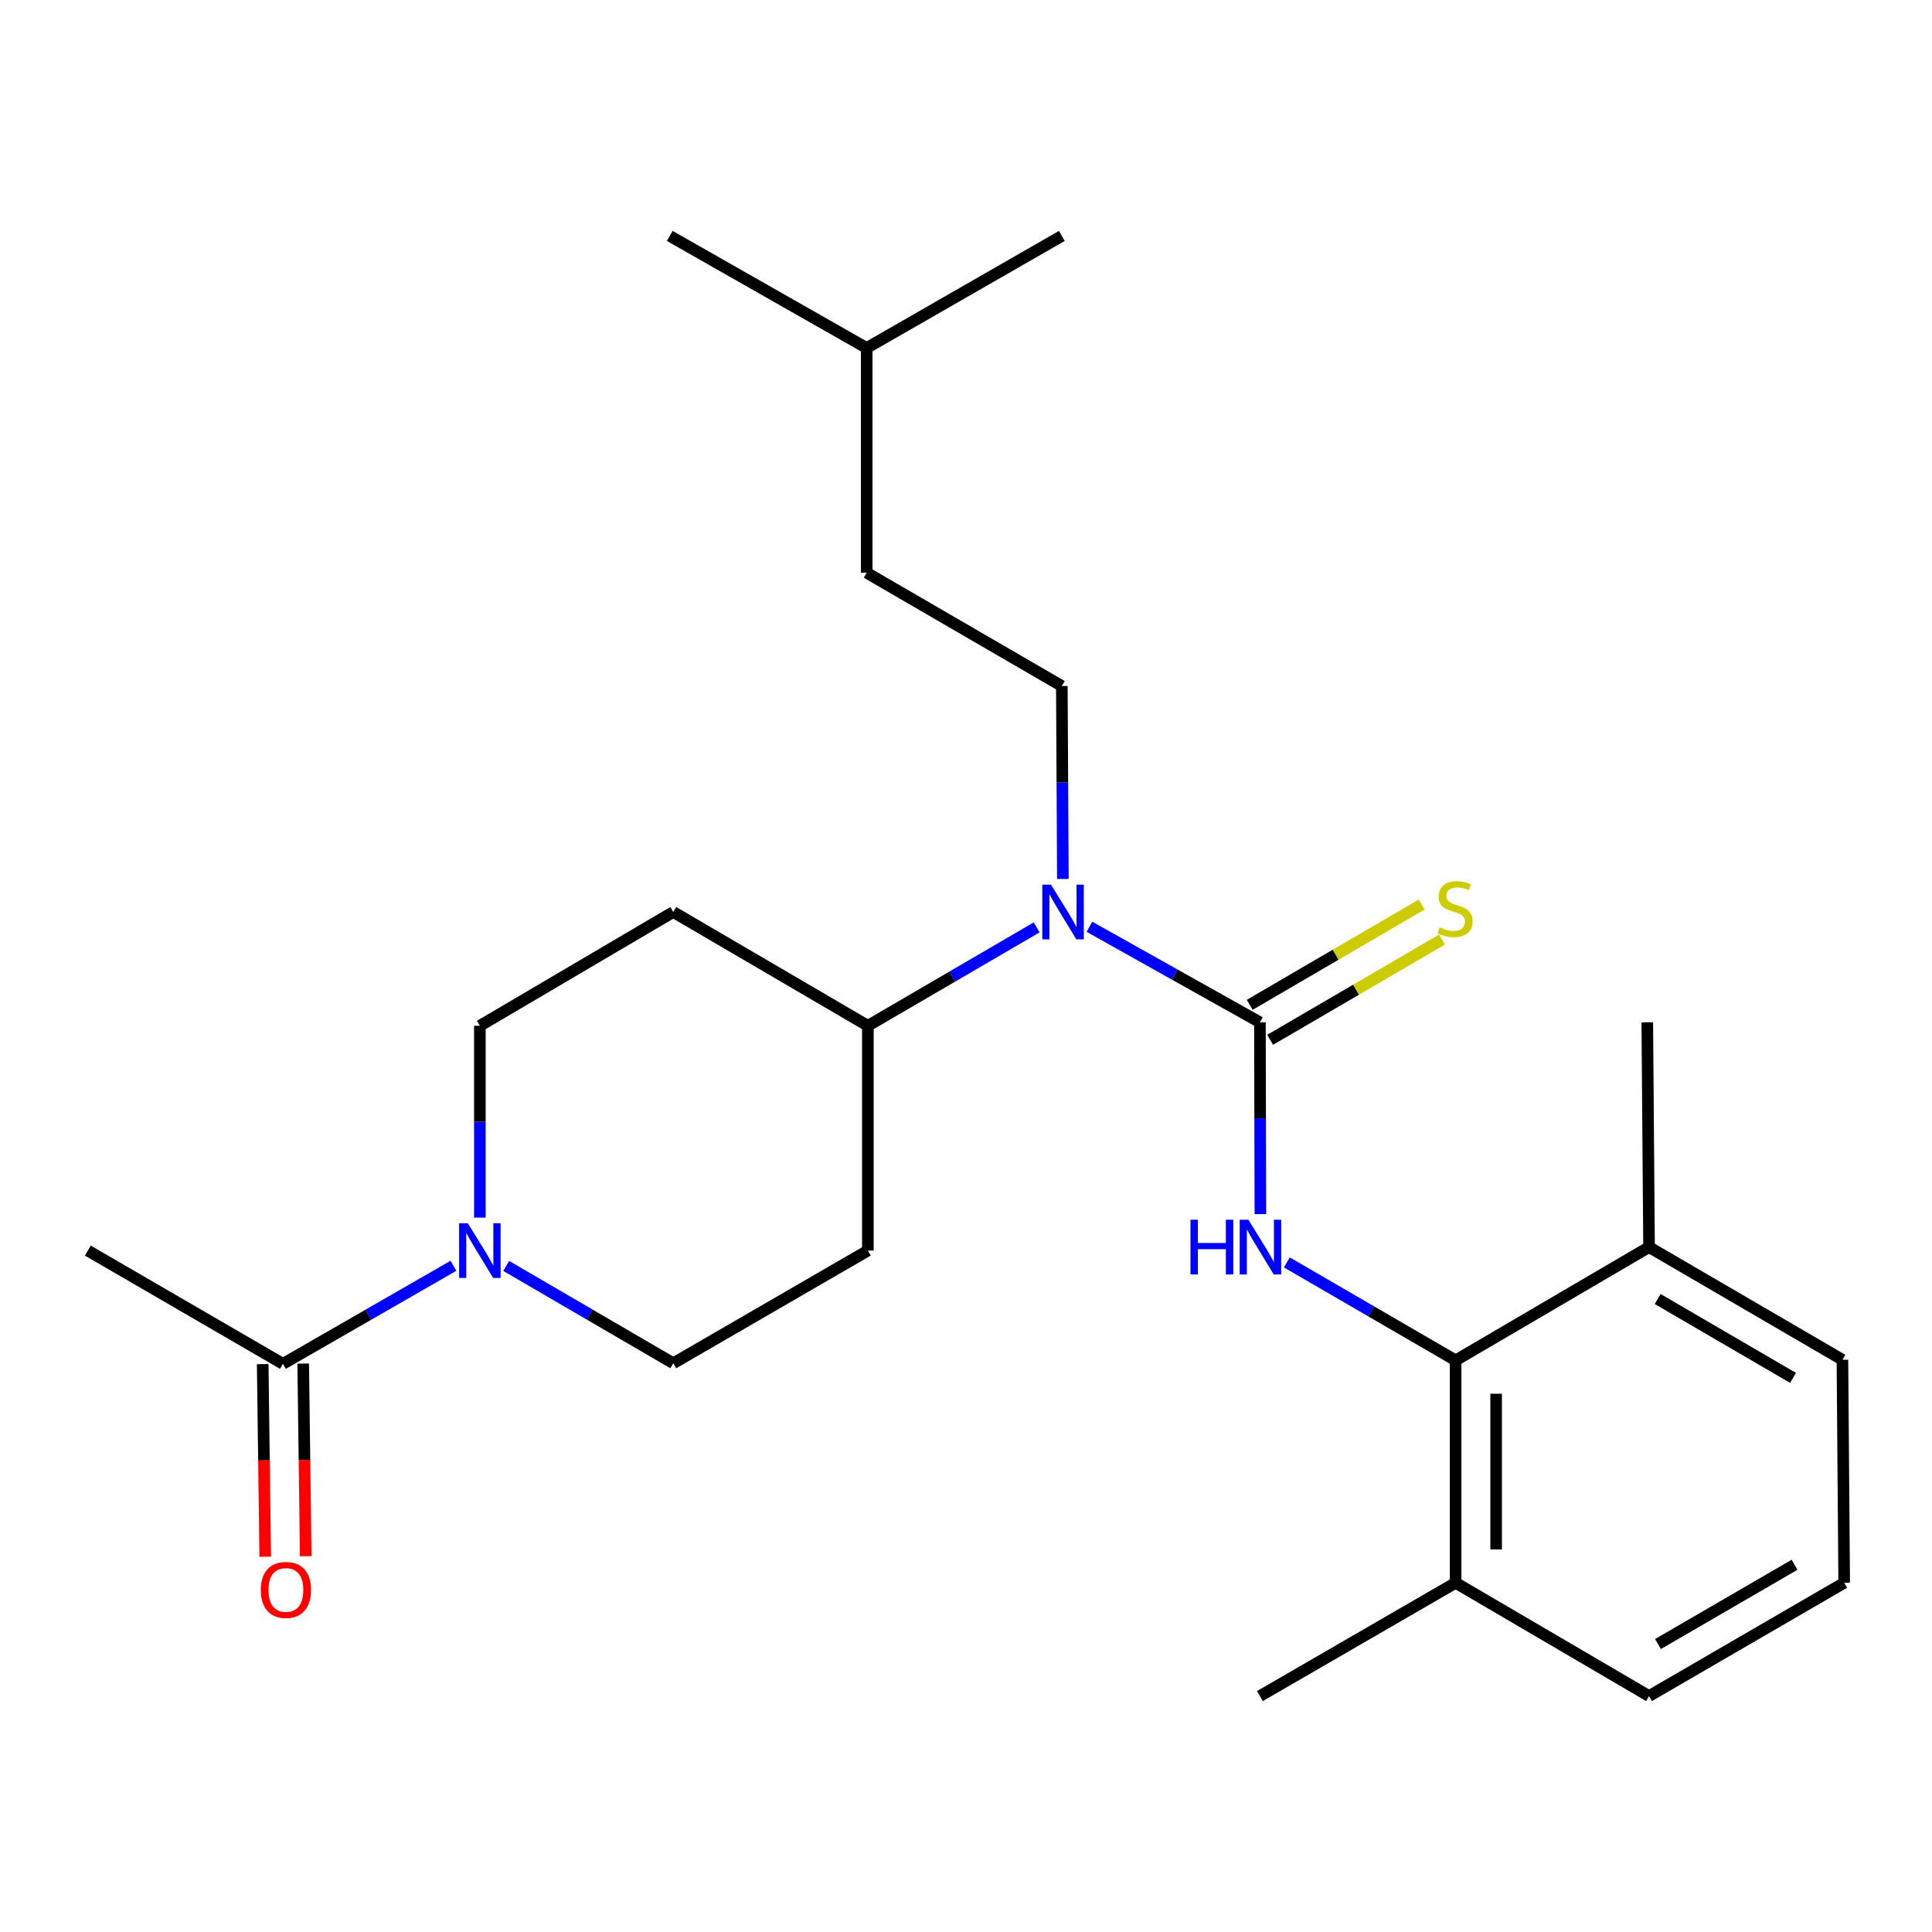 <?xml version='1.0' encoding='iso-8859-1'?>
<svg version='1.1' baseProfile='full'
              xmlns='http://www.w3.org/2000/svg'
                      xmlns:rdkit='http://www.rdkit.org/xml'
                      xmlns:xlink='http://www.w3.org/1999/xlink'
                  xml:space='preserve'
width='1000px' height='1000px' viewBox='0 0 1000 1000'>
<!-- END OF HEADER -->
<rect style='opacity:1.0;fill:#FFFFFF;stroke:none' width='1000' height='1000' x='0' y='0'> </rect>
<path class='bond-0' d='M 652.133,529.147 L 652.252,578.786' style='fill:none;fill-rule:evenodd;stroke:#000000;stroke-width:6px;stroke-linecap:butt;stroke-linejoin:miter;stroke-opacity:1' />
<path class='bond-0' d='M 652.252,578.786 L 652.371,628.424' style='fill:none;fill-rule:evenodd;stroke:#0000FF;stroke-width:6px;stroke-linecap:butt;stroke-linejoin:miter;stroke-opacity:1' />
<path class='bond-1' d='M 652.133,529.147 L 608.013,504.422' style='fill:none;fill-rule:evenodd;stroke:#000000;stroke-width:6px;stroke-linecap:butt;stroke-linejoin:miter;stroke-opacity:1' />
<path class='bond-1' d='M 608.013,504.422 L 563.893,479.696' style='fill:none;fill-rule:evenodd;stroke:#0000FF;stroke-width:6px;stroke-linecap:butt;stroke-linejoin:miter;stroke-opacity:1' />
<path class='bond-5' d='M 657.414,538.205 L 701.914,512.254' style='fill:none;fill-rule:evenodd;stroke:#000000;stroke-width:6px;stroke-linecap:butt;stroke-linejoin:miter;stroke-opacity:1' />
<path class='bond-5' d='M 701.914,512.254 L 746.414,486.304' style='fill:none;fill-rule:evenodd;stroke:#CCCC00;stroke-width:6px;stroke-linecap:butt;stroke-linejoin:miter;stroke-opacity:1' />
<path class='bond-5' d='M 646.851,520.09 L 691.35,494.14' style='fill:none;fill-rule:evenodd;stroke:#000000;stroke-width:6px;stroke-linecap:butt;stroke-linejoin:miter;stroke-opacity:1' />
<path class='bond-5' d='M 691.35,494.14 L 735.85,468.189' style='fill:none;fill-rule:evenodd;stroke:#CCCC00;stroke-width:6px;stroke-linecap:butt;stroke-linejoin:miter;stroke-opacity:1' />
<path class='bond-3' d='M 666.072,653.421 L 709.749,678.773' style='fill:none;fill-rule:evenodd;stroke:#0000FF;stroke-width:6px;stroke-linecap:butt;stroke-linejoin:miter;stroke-opacity:1' />
<path class='bond-3' d='M 709.749,678.773 L 753.426,704.125' style='fill:none;fill-rule:evenodd;stroke:#000000;stroke-width:6px;stroke-linecap:butt;stroke-linejoin:miter;stroke-opacity:1' />
<path class='bond-6' d='M 550.141,454.957 L 549.873,405.024' style='fill:none;fill-rule:evenodd;stroke:#0000FF;stroke-width:6px;stroke-linecap:butt;stroke-linejoin:miter;stroke-opacity:1' />
<path class='bond-6' d='M 549.873,405.024 L 549.604,355.09' style='fill:none;fill-rule:evenodd;stroke:#000000;stroke-width:6px;stroke-linecap:butt;stroke-linejoin:miter;stroke-opacity:1' />
<path class='bond-7' d='M 536.57,480.009 L 492.889,505.481' style='fill:none;fill-rule:evenodd;stroke:#0000FF;stroke-width:6px;stroke-linecap:butt;stroke-linejoin:miter;stroke-opacity:1' />
<path class='bond-7' d='M 492.889,505.481 L 449.208,530.953' style='fill:none;fill-rule:evenodd;stroke:#000000;stroke-width:6px;stroke-linecap:butt;stroke-linejoin:miter;stroke-opacity:1' />
<path class='bond-2' d='M 262.016,655.244 L 305.25,680.436' style='fill:none;fill-rule:evenodd;stroke:#0000FF;stroke-width:6px;stroke-linecap:butt;stroke-linejoin:miter;stroke-opacity:1' />
<path class='bond-2' d='M 305.25,680.436 L 348.485,705.628' style='fill:none;fill-rule:evenodd;stroke:#000000;stroke-width:6px;stroke-linecap:butt;stroke-linejoin:miter;stroke-opacity:1' />
<path class='bond-4' d='M 234.7,655.166 L 190.578,680.542' style='fill:none;fill-rule:evenodd;stroke:#0000FF;stroke-width:6px;stroke-linecap:butt;stroke-linejoin:miter;stroke-opacity:1' />
<path class='bond-4' d='M 190.578,680.542 L 146.457,705.919' style='fill:none;fill-rule:evenodd;stroke:#000000;stroke-width:6px;stroke-linecap:butt;stroke-linejoin:miter;stroke-opacity:1' />
<path class='bond-25' d='M 248.38,630.229 L 248.38,580.591' style='fill:none;fill-rule:evenodd;stroke:#0000FF;stroke-width:6px;stroke-linecap:butt;stroke-linejoin:miter;stroke-opacity:1' />
<path class='bond-25' d='M 248.38,580.591 L 248.38,530.953' style='fill:none;fill-rule:evenodd;stroke:#000000;stroke-width:6px;stroke-linecap:butt;stroke-linejoin:miter;stroke-opacity:1' />
<path class='bond-12' d='M 753.426,704.125 L 753.426,819.258' style='fill:none;fill-rule:evenodd;stroke:#000000;stroke-width:6px;stroke-linecap:butt;stroke-linejoin:miter;stroke-opacity:1' />
<path class='bond-12' d='M 774.396,721.395 L 774.396,801.988' style='fill:none;fill-rule:evenodd;stroke:#000000;stroke-width:6px;stroke-linecap:butt;stroke-linejoin:miter;stroke-opacity:1' />
<path class='bond-13' d='M 753.426,704.125 L 853.543,645.492' style='fill:none;fill-rule:evenodd;stroke:#000000;stroke-width:6px;stroke-linecap:butt;stroke-linejoin:miter;stroke-opacity:1' />
<path class='bond-14' d='M 135.973,706.056 L 136.624,755.909' style='fill:none;fill-rule:evenodd;stroke:#000000;stroke-width:6px;stroke-linecap:butt;stroke-linejoin:miter;stroke-opacity:1' />
<path class='bond-14' d='M 136.624,755.909 L 137.274,805.762' style='fill:none;fill-rule:evenodd;stroke:#FF0000;stroke-width:6px;stroke-linecap:butt;stroke-linejoin:miter;stroke-opacity:1' />
<path class='bond-14' d='M 156.941,705.782 L 157.591,755.635' style='fill:none;fill-rule:evenodd;stroke:#000000;stroke-width:6px;stroke-linecap:butt;stroke-linejoin:miter;stroke-opacity:1' />
<path class='bond-14' d='M 157.591,755.635 L 158.242,805.489' style='fill:none;fill-rule:evenodd;stroke:#FF0000;stroke-width:6px;stroke-linecap:butt;stroke-linejoin:miter;stroke-opacity:1' />
<path class='bond-16' d='M 146.457,705.919 L 45.455,647.298' style='fill:none;fill-rule:evenodd;stroke:#000000;stroke-width:6px;stroke-linecap:butt;stroke-linejoin:miter;stroke-opacity:1' />
<path class='bond-15' d='M 549.604,355.09 L 448.59,296.458' style='fill:none;fill-rule:evenodd;stroke:#000000;stroke-width:6px;stroke-linecap:butt;stroke-linejoin:miter;stroke-opacity:1' />
<path class='bond-8' d='M 449.208,530.953 L 348.485,472.041' style='fill:none;fill-rule:evenodd;stroke:#000000;stroke-width:6px;stroke-linecap:butt;stroke-linejoin:miter;stroke-opacity:1' />
<path class='bond-9' d='M 449.208,530.953 L 449.208,647.298' style='fill:none;fill-rule:evenodd;stroke:#000000;stroke-width:6px;stroke-linecap:butt;stroke-linejoin:miter;stroke-opacity:1' />
<path class='bond-10' d='M 348.485,472.041 L 248.38,530.953' style='fill:none;fill-rule:evenodd;stroke:#000000;stroke-width:6px;stroke-linecap:butt;stroke-linejoin:miter;stroke-opacity:1' />
<path class='bond-11' d='M 449.208,647.298 L 348.485,705.628' style='fill:none;fill-rule:evenodd;stroke:#000000;stroke-width:6px;stroke-linecap:butt;stroke-linejoin:miter;stroke-opacity:1' />
<path class='bond-19' d='M 753.426,819.258 L 853.543,877.879' style='fill:none;fill-rule:evenodd;stroke:#000000;stroke-width:6px;stroke-linecap:butt;stroke-linejoin:miter;stroke-opacity:1' />
<path class='bond-21' d='M 753.426,819.258 L 652.133,877.879' style='fill:none;fill-rule:evenodd;stroke:#000000;stroke-width:6px;stroke-linecap:butt;stroke-linejoin:miter;stroke-opacity:1' />
<path class='bond-18' d='M 853.543,645.492 L 953.637,703.822' style='fill:none;fill-rule:evenodd;stroke:#000000;stroke-width:6px;stroke-linecap:butt;stroke-linejoin:miter;stroke-opacity:1' />
<path class='bond-18' d='M 857.999,672.359 L 928.065,713.19' style='fill:none;fill-rule:evenodd;stroke:#000000;stroke-width:6px;stroke-linecap:butt;stroke-linejoin:miter;stroke-opacity:1' />
<path class='bond-20' d='M 853.543,645.492 L 852.634,529.147' style='fill:none;fill-rule:evenodd;stroke:#000000;stroke-width:6px;stroke-linecap:butt;stroke-linejoin:miter;stroke-opacity:1' />
<path class='bond-22' d='M 448.59,296.458 L 448.59,180.124' style='fill:none;fill-rule:evenodd;stroke:#000000;stroke-width:6px;stroke-linecap:butt;stroke-linejoin:miter;stroke-opacity:1' />
<path class='bond-17' d='M 954.545,819.258 L 953.637,703.822' style='fill:none;fill-rule:evenodd;stroke:#000000;stroke-width:6px;stroke-linecap:butt;stroke-linejoin:miter;stroke-opacity:1' />
<path class='bond-26' d='M 954.545,819.258 L 853.543,877.879' style='fill:none;fill-rule:evenodd;stroke:#000000;stroke-width:6px;stroke-linecap:butt;stroke-linejoin:miter;stroke-opacity:1' />
<path class='bond-26' d='M 928.869,809.915 L 858.167,850.95' style='fill:none;fill-rule:evenodd;stroke:#000000;stroke-width:6px;stroke-linecap:butt;stroke-linejoin:miter;stroke-opacity:1' />
<path class='bond-23' d='M 448.59,180.124 L 346.679,122.121' style='fill:none;fill-rule:evenodd;stroke:#000000;stroke-width:6px;stroke-linecap:butt;stroke-linejoin:miter;stroke-opacity:1' />
<path class='bond-24' d='M 448.59,180.124 L 549.604,122.121' style='fill:none;fill-rule:evenodd;stroke:#000000;stroke-width:6px;stroke-linecap:butt;stroke-linejoin:miter;stroke-opacity:1' />
<path  class='atom-1' d='M 616.192 631.332
L 620.032 631.332
L 620.032 643.372
L 634.512 643.372
L 634.512 631.332
L 638.352 631.332
L 638.352 659.652
L 634.512 659.652
L 634.512 646.572
L 620.032 646.572
L 620.032 659.652
L 616.192 659.652
L 616.192 631.332
' fill='#0000FF'/>
<path  class='atom-1' d='M 646.152 631.332
L 655.432 646.332
Q 656.352 647.812, 657.832 650.492
Q 659.312 653.172, 659.392 653.332
L 659.392 631.332
L 663.152 631.332
L 663.152 659.652
L 659.272 659.652
L 649.312 643.252
Q 648.152 641.332, 646.912 639.132
Q 645.712 636.932, 645.352 636.252
L 645.352 659.652
L 641.672 659.652
L 641.672 631.332
L 646.152 631.332
' fill='#0000FF'/>
<path  class='atom-2' d='M 543.973 457.881
L 553.253 472.881
Q 554.173 474.361, 555.653 477.041
Q 557.133 479.721, 557.213 479.881
L 557.213 457.881
L 560.973 457.881
L 560.973 486.201
L 557.093 486.201
L 547.133 469.801
Q 545.973 467.881, 544.733 465.681
Q 543.533 463.481, 543.173 462.801
L 543.173 486.201
L 539.493 486.201
L 539.493 457.881
L 543.973 457.881
' fill='#0000FF'/>
<path  class='atom-3' d='M 242.12 633.138
L 251.4 648.138
Q 252.32 649.618, 253.8 652.298
Q 255.28 654.978, 255.36 655.138
L 255.36 633.138
L 259.12 633.138
L 259.12 661.458
L 255.24 661.458
L 245.28 645.058
Q 244.12 643.138, 242.88 640.938
Q 241.68 638.738, 241.32 638.058
L 241.32 661.458
L 237.64 661.458
L 237.64 633.138
L 242.12 633.138
' fill='#0000FF'/>
<path  class='atom-6' d='M 745.135 479.967
Q 745.455 480.087, 746.775 480.647
Q 748.095 481.207, 749.535 481.567
Q 751.015 481.887, 752.455 481.887
Q 755.135 481.887, 756.695 480.607
Q 758.255 479.287, 758.255 477.007
Q 758.255 475.447, 757.455 474.487
Q 756.695 473.527, 755.495 473.007
Q 754.295 472.487, 752.295 471.887
Q 749.775 471.127, 748.255 470.407
Q 746.775 469.687, 745.695 468.167
Q 744.655 466.647, 744.655 464.087
Q 744.655 460.527, 747.055 458.327
Q 749.495 456.127, 754.295 456.127
Q 757.575 456.127, 761.295 457.687
L 760.375 460.767
Q 756.975 459.367, 754.415 459.367
Q 751.655 459.367, 750.135 460.527
Q 748.615 461.647, 748.655 463.607
Q 748.655 465.127, 749.415 466.047
Q 750.215 466.967, 751.335 467.487
Q 752.495 468.007, 754.415 468.607
Q 756.975 469.407, 758.495 470.207
Q 760.015 471.007, 761.095 472.647
Q 762.215 474.247, 762.215 477.007
Q 762.215 480.927, 759.575 483.047
Q 756.975 485.127, 752.615 485.127
Q 750.095 485.127, 748.175 484.567
Q 746.295 484.047, 744.055 483.127
L 745.135 479.967
' fill='#CCCC00'/>
<path  class='atom-15' d='M 134.983 822.95
Q 134.983 816.15, 138.343 812.35
Q 141.703 808.55, 147.983 808.55
Q 154.263 808.55, 157.623 812.35
Q 160.983 816.15, 160.983 822.95
Q 160.983 829.83, 157.583 833.75
Q 154.183 837.63, 147.983 837.63
Q 141.743 837.63, 138.343 833.75
Q 134.983 829.87, 134.983 822.95
M 147.983 834.43
Q 152.303 834.43, 154.623 831.55
Q 156.983 828.63, 156.983 822.95
Q 156.983 817.39, 154.623 814.59
Q 152.303 811.75, 147.983 811.75
Q 143.663 811.75, 141.303 814.55
Q 138.983 817.35, 138.983 822.95
Q 138.983 828.67, 141.303 831.55
Q 143.663 834.43, 147.983 834.43
' fill='#FF0000'/>
</svg>
